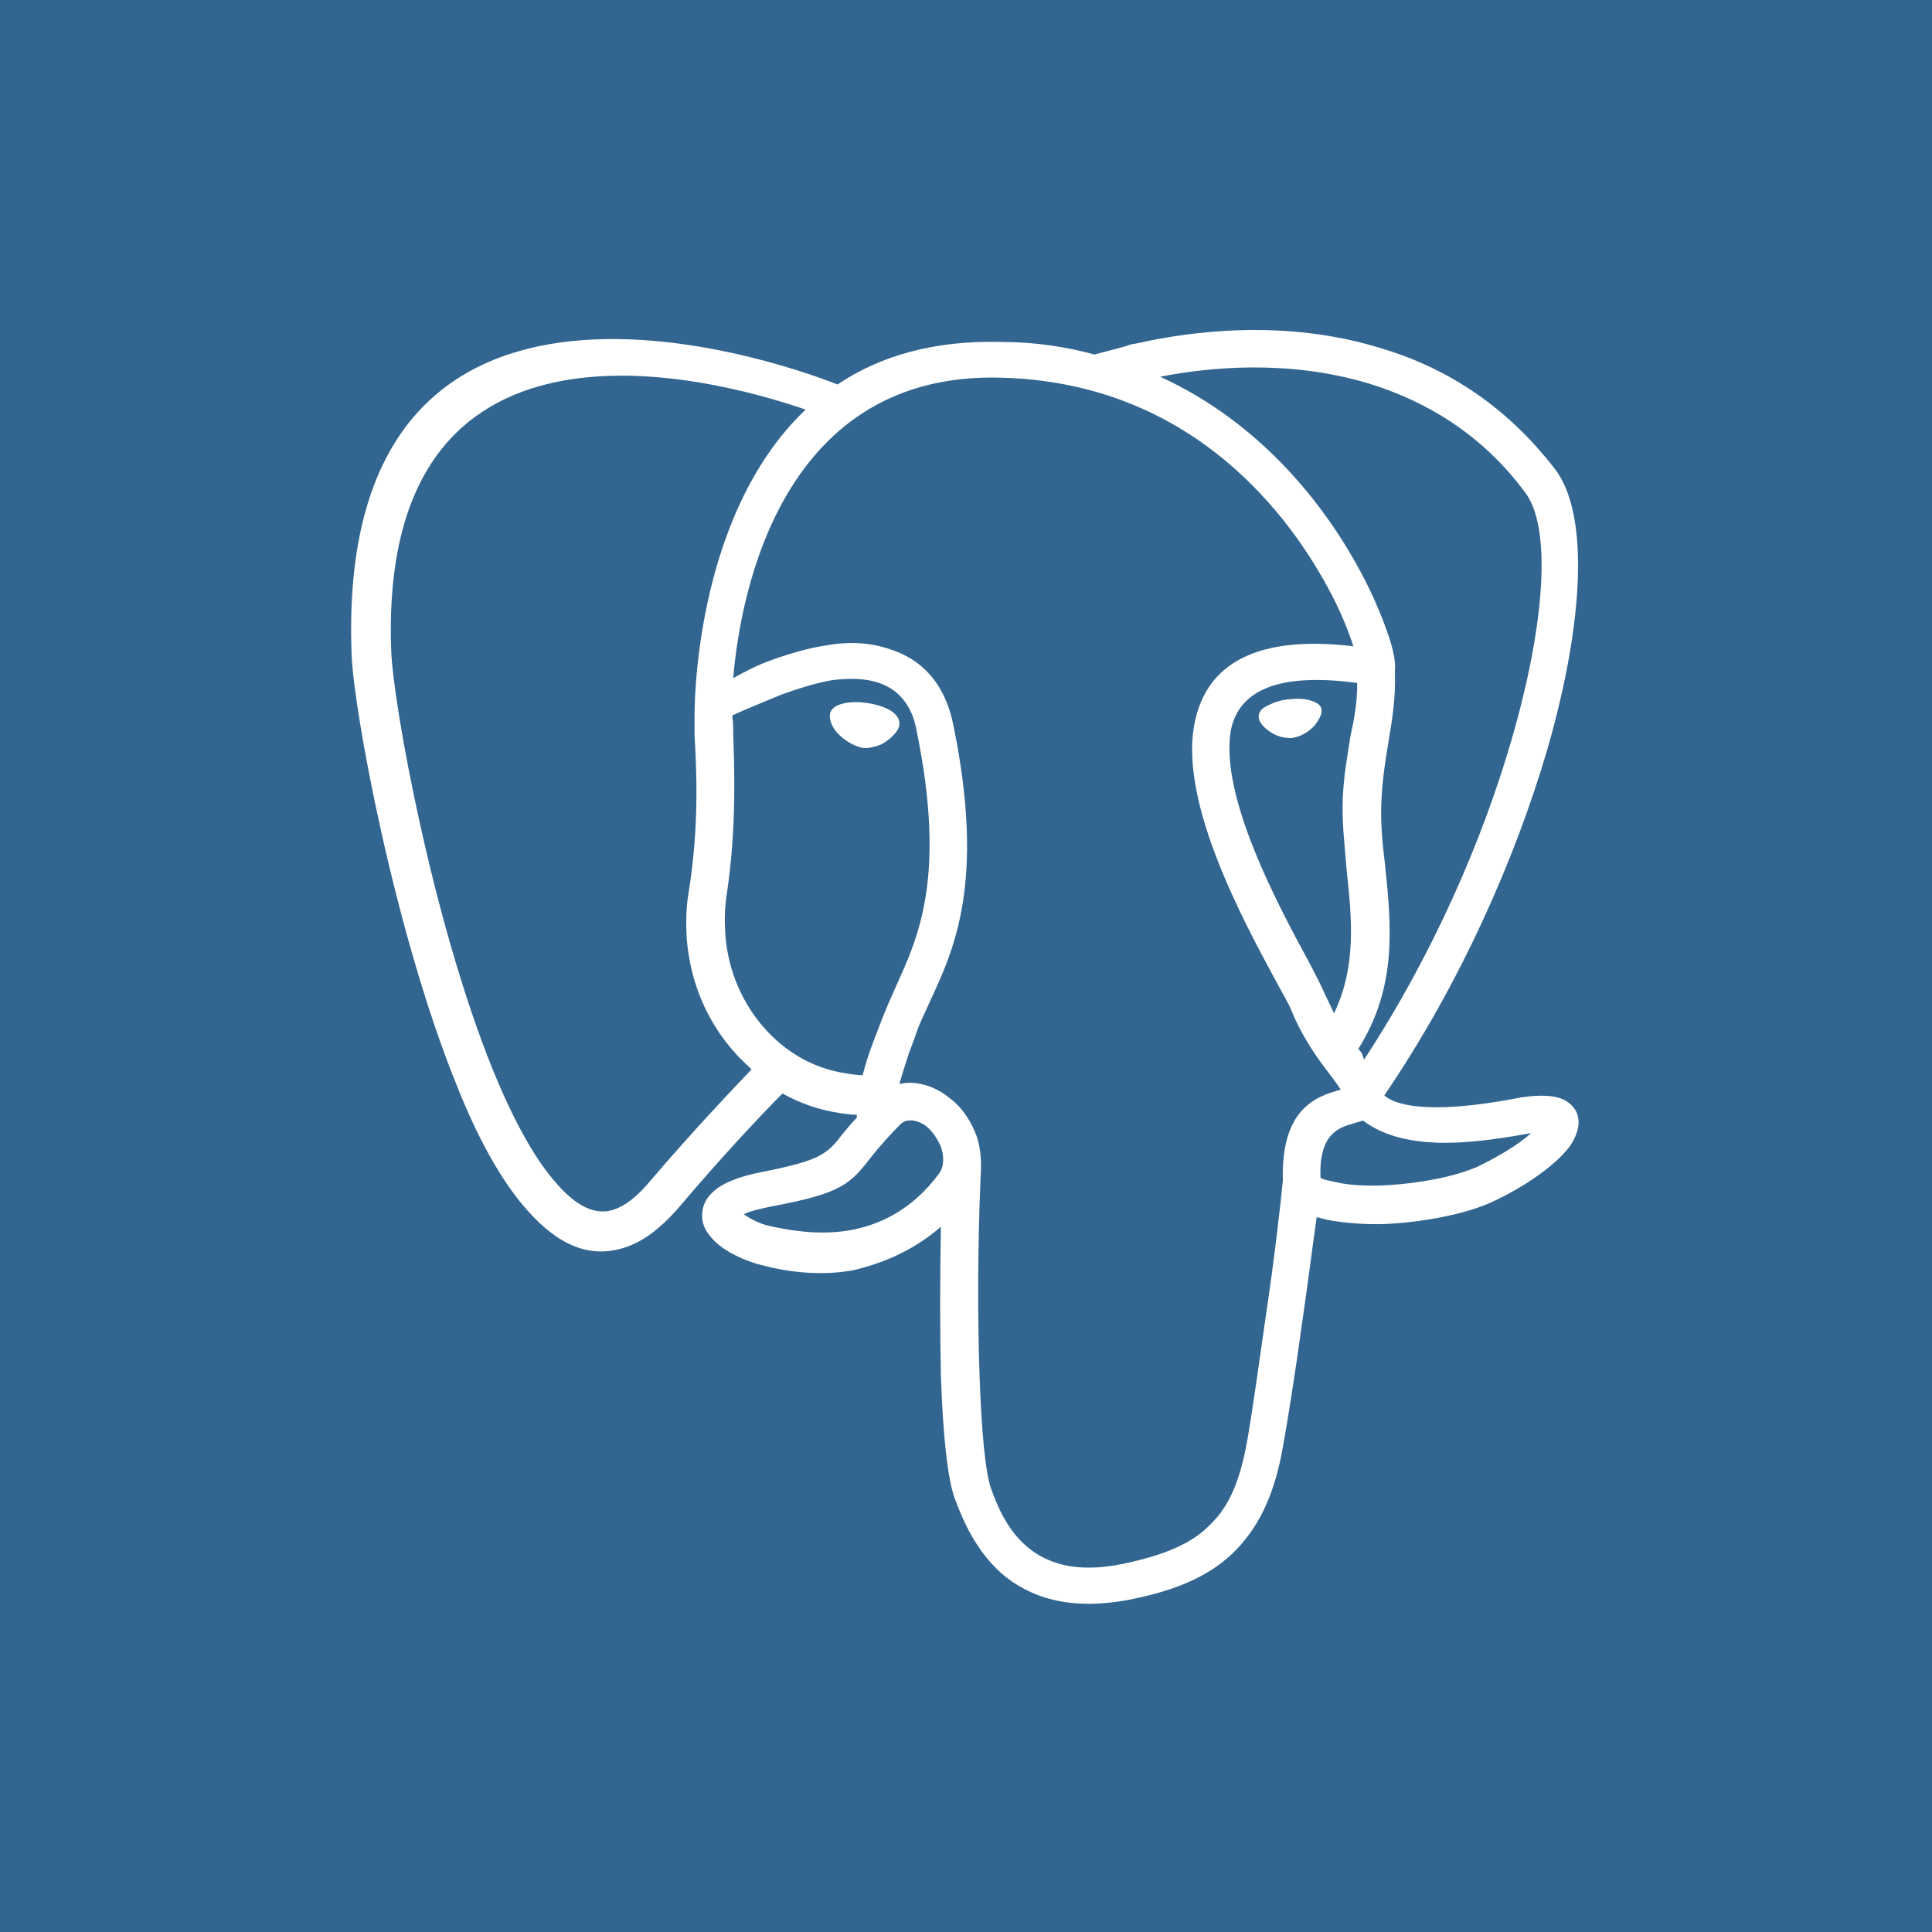 <?xml version="1.0" encoding="utf-8"?>
<!-- Generator: Adobe Illustrator 19.1.0, SVG Export Plug-In . SVG Version: 6.00 Build 0)  -->
<svg version="1.1" id="Layer_1" xmlns="http://www.w3.org/2000/svg" xmlns:xlink="http://www.w3.org/1999/xlink" x="0px" y="0px"
	 viewBox="0 0 200 200" style="enable-background:new 0 0 200 200;" xml:space="preserve">
<rect x="0" y="0" style="fill:#326690;" width="200" height="200"/>
<g>
	<g id="XMLID_1_">
		<g>
			<path style="fill:#FFFFFF;" d="M85.9,74.1c0,0.6,0.3,1.3,0.9,1.9c0.6,0.6,1.5,1.2,2.4,1.4l0,0c0.4,0.1,0.9,0,1.3-0.1
				c0.5-0.1,0.9-0.3,1.3-0.6c0.7-0.5,1.2-1.1,1.3-1.6c0-0.1,0-0.3,0-0.4c-0.1-0.5-0.5-0.9-1-1.2c-1.3-0.7-3.3-1-4.7-0.7
				C86.4,73,85.9,73.5,85.9,74.1z"/>
			<path style="fill:#FFFFFF;" d="M130.3,74.2c0,0.6,0.6,1.2,1.4,1.7c0.7,0.4,1.3,0.5,2,0.5c0.8-0.1,1.6-0.5,2.3-1.2
				c0.5-0.6,0.9-1.3,0.8-1.7c0-0.5-0.5-0.8-1.2-1c-0.6-0.2-1.4-0.2-2.3-0.1c-0.9,0.1-1.6,0.4-2.2,0.7
				C130.5,73.4,130.3,73.8,130.3,74.2z"/>
			<path style="fill:#FFFFFF;" d="M140.8,108.8c-0.1-0.1-0.1-0.2-0.2-0.2c4.1-6.5,3.4-12.9,2.8-18.9c-0.3-2.4-0.5-4.6-0.4-6.7
				c0.1-2.3,0.4-4.2,0.7-6c0.4-2.4,0.8-4.7,0.7-7.4c0-0.1,0-0.1,0-0.2c0.1-0.6-0.1-2.1-0.8-4c-0.6-1.7-1.5-3.9-2.8-6.3
				c-3.6-6.7-10.2-15.3-20.7-20.1c5.1-1,13.3-1.8,21.6,0.7c5.8,1.8,11.6,5.1,16.2,11.3c2.7,3.6,2.1,13.4-1.4,25.5
				c-3,10.4-8.2,22.4-15.3,33.2C141.1,109.3,141,109,140.8,108.8z M137.1,102.8c-0.3-0.7-0.9-1.9-1.7-3.4c-3.1-5.7-9.1-16.9-8-23.7
				c0.7-3.8,4.2-6.2,13.1-5c0,2-0.3,3.7-0.7,5.5c-0.3,2-0.7,4-0.8,6.5c-0.1,2.4,0.2,4.8,0.4,7.3c0.5,4.8,1.1,9.9-1.3,14.9
				C137.8,104.3,137.5,103.6,137.1,102.8z M136.7,121.9c-0.2-4.6,2-5.2,3.4-5.6c0.3-0.1,0.7-0.2,1-0.3c4.6,3.5,12.3,2.2,17.4,1.3
				c-1.2,1.1-3.3,2.4-5.6,3.5c-2.3,1-5.9,1.7-9.4,1.9c-1.9,0.1-3.8,0-5.1-0.3C137.5,122.2,136.9,122.1,136.7,121.9z M40.5,67.4
				c-1.4-37.3,32.4-28.6,42.9-25C71.6,53.6,71.9,74.1,71.9,74.2c0,0.5,0,1.1,0,2c0.2,3.2,0.5,9.3-0.6,16.1c-0.3,1.7-0.3,3.4-0.2,5
				c0.4,4.6,2.2,8.6,5,11.7c0.5,0.6,1.1,1.1,1.7,1.7c-1.9,2-6.2,6.5-10.7,11.8c-1.3,1.5-2.4,2.3-3.5,2.7c-2,0.7-4-0.4-6-2.7
				c-2.4-2.7-4.6-6.9-6.6-11.8C44.7,95.1,40.7,72.8,40.5,67.4z M92.8,102c-1.4,3.1-1.6,3.8-2.3,5.6c-0.5,1.3-0.9,2.5-1.2,3.7
				c-0.6,0-1.2-0.1-1.8-0.2c-3.3-0.5-6.2-2.2-8.4-4.7c-2.2-2.5-3.7-5.8-4-9.5c-0.1-1.3-0.1-2.7,0.1-4.1c1.1-7.2,0.8-13.6,0.7-16.9
				c0-0.6,0-1.2-0.1-1.8c0-0.1,2.2-1,5.1-2.2c1.7-0.6,3.5-1.2,5.3-1.5c1.7-0.2,3.4-0.2,4.8,0.3c1.8,0.6,3.4,2.1,3.9,5
				C98,90.9,95,97.1,92.8,102z M97.4,127c-0.1,5.5-0.1,10.8,0,15.3c0.2,6.2,0.7,11,1.5,13c0.8,2.1,2.1,5.2,4.8,7.6
				c2.8,2.4,6.9,3.9,13.2,2.7c5.1-1,8.6-2.6,11.1-5.2s4-6,4.8-10.6c0.5-2.7,1.3-7.8,2-12.9c0.6-4.1,1.1-8.1,1.5-10.9
				c0.4,0.1,0.8,0.2,1.2,0.3c1.7,0.3,3.9,0.5,6.1,0.4c3.8-0.2,8-1,10.7-2.2c3.7-1.7,6.7-3.9,8.1-5.7c0.6-0.8,0.9-1.6,1-2.3
				c0.1-1.2-0.4-2.1-1.6-2.7c-0.9-0.4-2.3-0.5-4.3-0.2c-10.2,2-13.3,0.6-14.2-0.2c7.9-11.6,13.6-24.6,16.9-35.9
				c3.8-13.2,4.3-24.3,0.8-28.9c-5.3-6.9-11.7-10.7-18.2-12.6c-9.8-3-19.5-1.7-24.9-0.5c-0.4,0.1-0.7,0.1-1,0.2
				c-0.1,0.1-2.1,0.6-3.6,1c-2.9-0.8-6.2-1.3-9.6-1.3c-7.1-0.2-12.7,1.5-17,4.4c-7.1-2.8-52.1-18.2-50.3,28
				c0.2,5.6,4.4,28.6,10.9,44.6c2.1,5.3,4.6,9.9,7.3,12.9c3.1,3.5,6.4,5.1,10.2,3.8c1.8-0.6,3.5-1.9,5.3-3.9
				c4.8-5.7,9.2-10.3,10.9-12c1.8,1,3.8,1.7,5.8,2c0.6,0.1,1.3,0.2,1.9,0.2c0,0.1,0,0.2,0,0.3c-0.5,0.5-0.9,1-1.4,1.6
				c-1.7,2.2-2.3,2.8-8.3,4c-2.7,0.5-4.4,1.3-5.2,2.1c-0.9,0.8-1.2,1.8-1.1,2.8c0.1,0.9,0.6,1.6,1.3,2.3c1.1,1.1,3.1,2,4.6,2.4
				c2.2,0.6,5.8,1.3,9.7,0.6C91.3,130.8,94.5,129.5,97.4,127z M97.2,121.5c-2.8,3.8-6.3,5.4-9.5,5.9c-3.2,0.5-6.3-0.1-8.1-0.5
				c-0.9-0.2-1.9-0.7-2.6-1.2c0.6-0.3,1.4-0.5,2.8-0.8c7.5-1.4,8.2-2.3,10.6-5.4c0.9-1.1,1.8-2.1,2.8-3.1c0.3-0.3,0.6-0.4,0.9-0.4
				c0.5-0.1,1.3,0.2,1.8,0.6c0.6,0.5,1.1,1.2,1.5,2.1C97.7,119.6,97.8,120.7,97.2,121.5z M93.9,112.1c-0.3,0-0.5,0.1-0.8,0.1
				c0.3-1,0.6-2,1-3.2c1.2-3.1,0.4-1.5,2.2-5.4c2.5-5.4,5.7-12.3,2.4-28.5c-0.9-4.5-3.4-6.9-6.6-7.9c-2-0.7-4.3-0.8-6.5-0.4
				c-2.1,0.3-4.3,1-6.2,1.7c-1.3,0.5-2.4,1.1-3.5,1.7c0.8-9.4,5.3-31.8,27.8-31.1c18.7,0.5,29,12.9,33.8,21.8c1.2,2.2,2,4.2,2.5,5.7
				c0,0.1,0.1,0.2,0.1,0.3c-11-1.3-15.5,2.5-16.5,8.3c-1.4,8.1,5.1,20.1,8.4,26.2c0.8,1.5,1.4,2.5,1.6,3c1.3,3.2,2.9,5.3,4.2,7
				c0.4,0.5,0.7,1,1,1.4c-2.6,0.7-6.2,2-6,9.4c-0.2,2.2-0.9,8.3-1.8,14.3c-0.7,4.9-1.4,9.9-1.9,12.7c-0.7,3.9-1.8,6.7-3.8,8.6
				c-1.9,2-4.8,3.2-9.1,4.1c-4.9,1-7.9-0.1-9.9-1.8c-2.1-1.8-3.1-4.3-3.7-6c-0.6-1.6-1-6-1.2-11.8c-0.2-5.8-0.2-13,0.1-20.2
				c0.1-1.6,0.1-3-0.4-4.5c-0.6-1.6-1.6-3.1-2.9-4C97,112.6,95.3,112,93.9,112.1z"/>
		</g>
	</g>
</g>
</svg>
